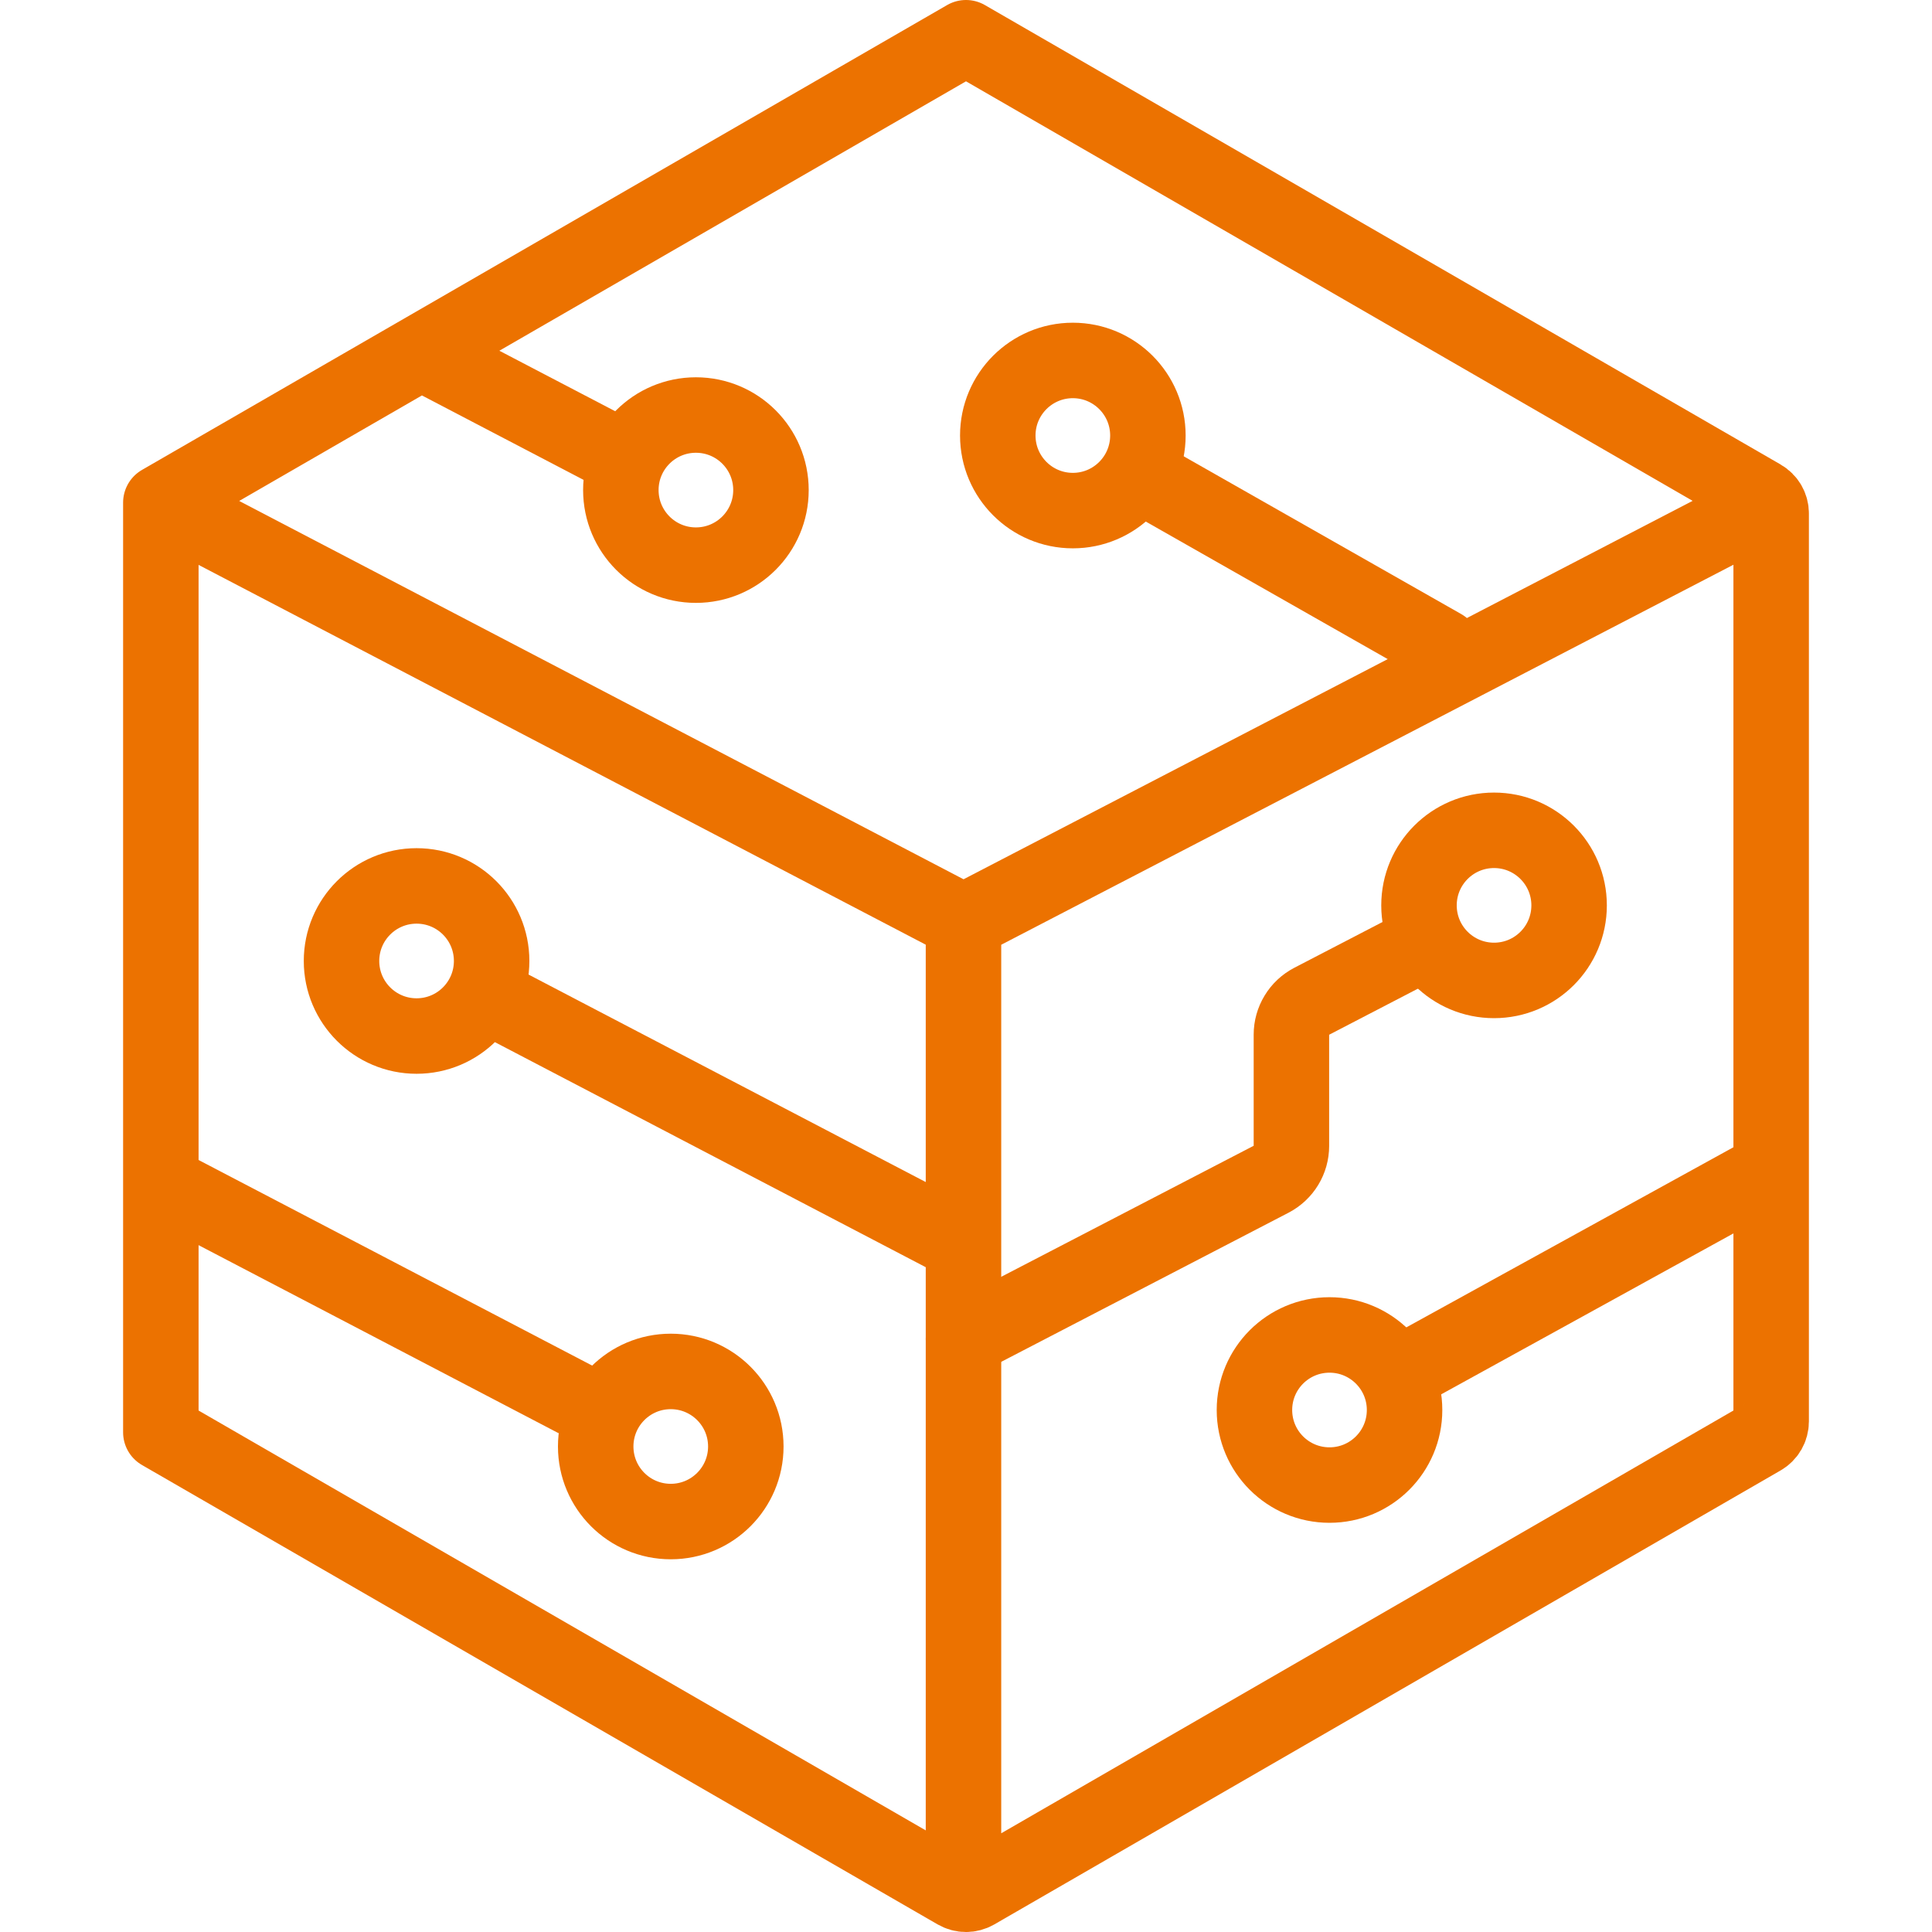 <svg xmlns="http://www.w3.org/2000/svg" width="60" height="60" viewBox="0 0 60 60" fill="none"><path d="M55.005 32.344V15.947C55.005 15.844 54.978 15.743 54.927 15.654C54.875 15.565 54.801 15.491 54.712 15.44L30 1.172L4.995 15.609V44.482L29.707 58.75C29.796 58.801 29.897 58.828 30 58.828C30.103 58.828 30.204 58.801 30.293 58.75L54.712 44.651C54.801 44.6 54.875 44.526 54.927 44.437C54.978 44.348 55.005 44.247 55.005 44.144V32.175M29.922 58.467V28.628M29.922 28.628L5.306 15.771M29.922 28.628L54.449 15.898M19.282 14.186L13.554 11.194M18.5 43.789L5.306 36.897M29.922 38.644L15.507 31.114M54.69 36.495L43.62 42.591" stroke="#EC7200" stroke-width="2.344" stroke-miterlimit="10" stroke-linecap="round" stroke-linejoin="round"></path><path d="M44.068 29.366L40.735 31.096C40.545 31.195 40.386 31.343 40.276 31.526C40.165 31.708 40.106 31.917 40.106 32.131V35.586C40.106 35.8 40.048 36.009 39.937 36.191C39.826 36.374 39.667 36.522 39.478 36.621L29.922 41.581" stroke="#EC7200" stroke-width="2.344" stroke-miterlimit="10" stroke-linecap="round" stroke-linejoin="round"></path><path d="M46.399 30.448C47.686 30.448 48.73 29.405 48.73 28.117C48.73 26.83 47.686 25.786 46.399 25.786C45.111 25.786 44.068 26.83 44.068 28.117C44.068 29.405 45.111 30.448 46.399 30.448Z" stroke="#EC7200" stroke-width="2.344" stroke-miterlimit="10" stroke-linecap="round" stroke-linejoin="round"></path><path d="M41.289 46.12C42.576 46.12 43.62 45.077 43.62 43.789C43.62 42.502 42.576 41.458 41.289 41.458C40.001 41.458 38.958 42.502 38.958 43.789C38.958 45.077 40.001 46.12 41.289 46.12Z" stroke="#EC7200" stroke-width="2.344" stroke-miterlimit="10" stroke-linecap="round" stroke-linejoin="round"></path><path d="M12.937 32.175C14.225 32.175 15.268 31.131 15.268 29.844C15.268 28.556 14.225 27.513 12.937 27.513C11.65 27.513 10.606 28.556 10.606 29.844C10.606 31.131 11.65 32.175 12.937 32.175Z" stroke="#EC7200" stroke-width="2.344" stroke-miterlimit="10" stroke-linecap="round" stroke-linejoin="round"></path><path d="M33.318 15.857C34.605 15.857 35.649 14.813 35.649 13.525C35.649 12.238 34.605 11.194 33.318 11.194C32.031 11.194 30.987 12.238 30.987 13.525C30.987 14.813 32.031 15.857 33.318 15.857Z" stroke="#EC7200" stroke-width="2.344" stroke-miterlimit="10" stroke-linecap="round" stroke-linejoin="round"></path><path d="M21.612 17.551C22.9 17.551 23.943 16.507 23.943 15.22C23.943 13.932 22.9 12.889 21.612 12.889C20.325 12.889 19.281 13.932 19.281 15.22C19.281 16.507 20.325 17.551 21.612 17.551Z" stroke="#EC7200" stroke-width="2.344" stroke-miterlimit="10" stroke-linecap="round" stroke-linejoin="round"></path><path d="M20.831 47.253C22.118 47.253 23.162 46.209 23.162 44.922C23.162 43.635 22.118 42.591 20.831 42.591C19.543 42.591 18.5 43.635 18.5 44.922C18.5 46.209 19.543 47.253 20.831 47.253Z" stroke="#EC7200" stroke-width="2.344" stroke-miterlimit="10" stroke-linecap="round" stroke-linejoin="round"></path><path d="M35.871 15.013L44.798 20.088" stroke="#EC7200" stroke-width="2.344" stroke-miterlimit="10" stroke-linecap="round" stroke-linejoin="round"></path></svg>